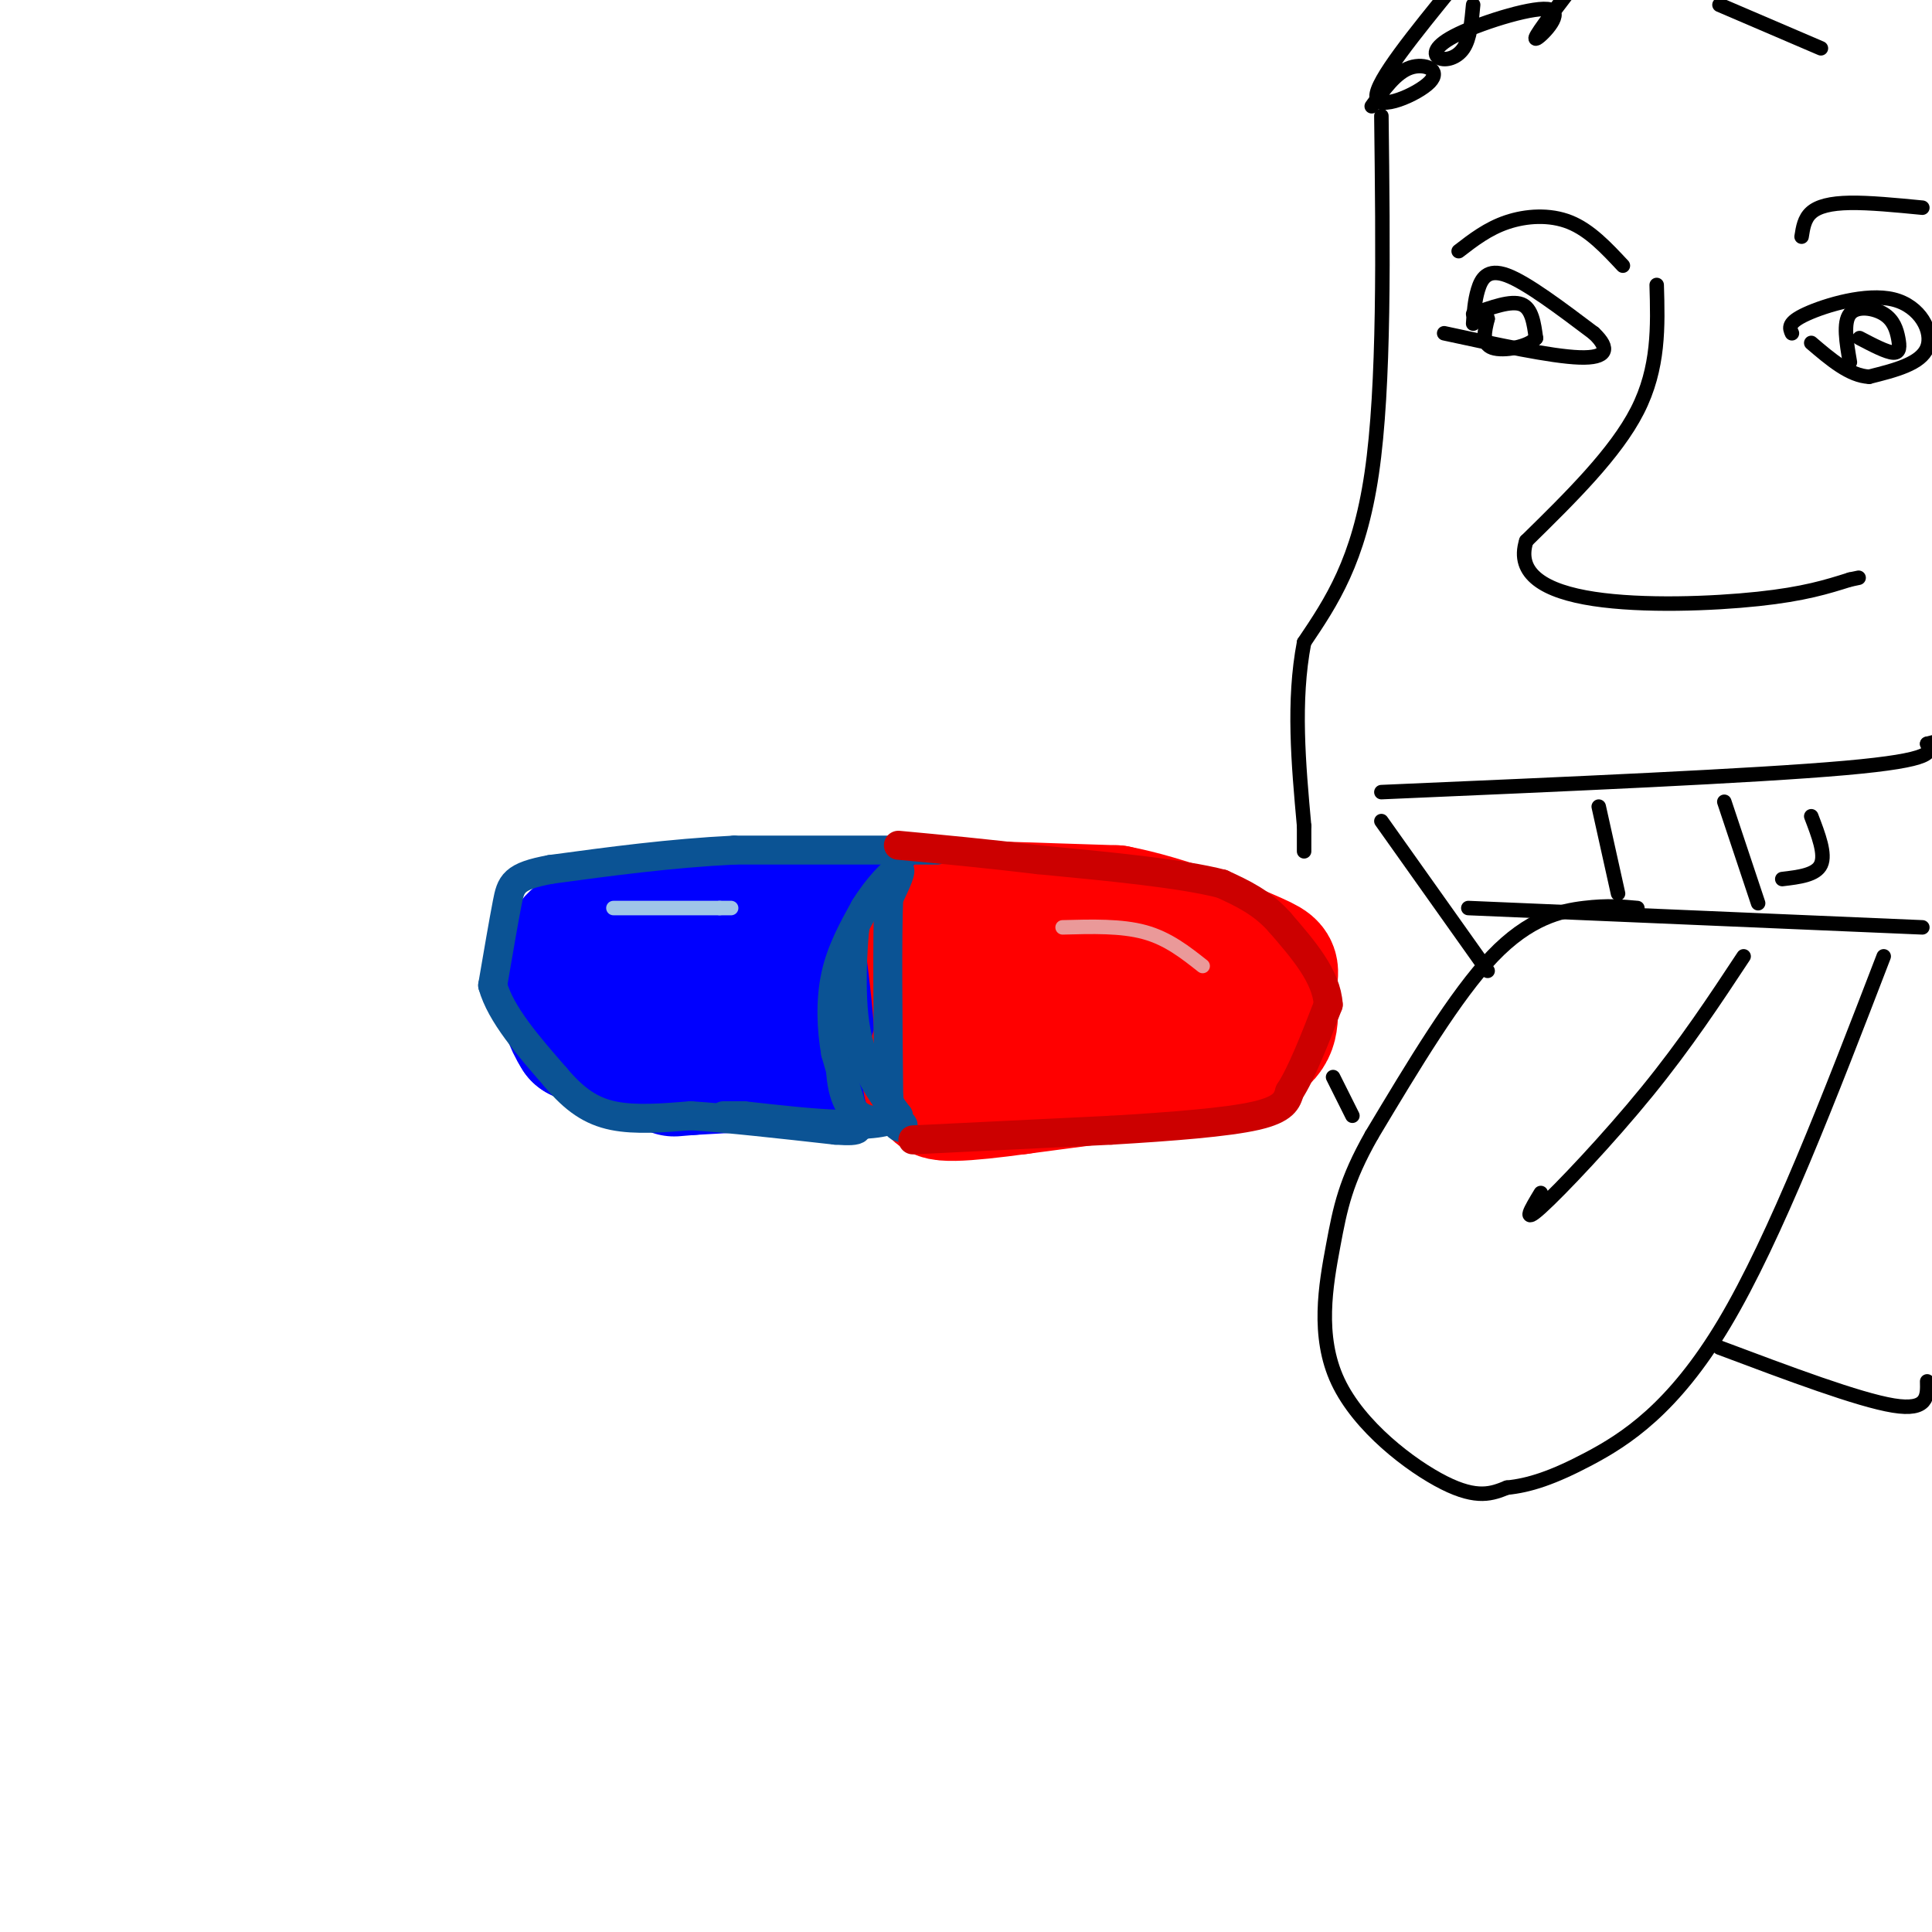 <svg viewBox='0 0 400 400' version='1.1' xmlns='http://www.w3.org/2000/svg' xmlns:xlink='http://www.w3.org/1999/xlink'><g fill='none' stroke='#0000ff' stroke-width='28' stroke-linecap='round' stroke-linejoin='round'><path d='M133,220c0.000,0.000 -13.000,-6.000 -13,-6'/><path d='M120,214c-3.311,-5.022 -5.089,-14.578 -1,-19c4.089,-4.422 14.044,-3.711 24,-3'/><path d='M143,192c11.167,-0.500 27.083,-0.250 43,0'/><path d='M186,192c7.444,3.511 4.556,12.289 0,16c-4.556,3.711 -10.778,2.356 -17,1'/><path d='M169,209c-8.733,0.200 -22.067,0.200 -25,1c-2.933,0.800 4.533,2.400 12,4'/><path d='M156,214c5.833,1.333 14.417,2.667 23,4'/><path d='M179,218c-2.167,1.167 -19.083,2.083 -36,3'/><path d='M143,221c-6.000,0.500 -3.000,0.250 0,0'/></g>
<g fill='none' stroke='#ff0000' stroke-width='28' stroke-linecap='round' stroke-linejoin='round'><path d='M200,188c0.000,0.000 31.000,1.000 31,1'/><path d='M231,189c10.607,2.048 21.625,6.667 27,9c5.375,2.333 5.107,2.381 5,4c-0.107,1.619 -0.054,4.810 0,8'/><path d='M263,210c-0.089,2.711 -0.311,5.489 -9,8c-8.689,2.511 -25.844,4.756 -43,7'/><path d='M211,225c-11.533,1.578 -18.867,2.022 -16,0c2.867,-2.022 15.933,-6.511 29,-11'/><path d='M224,214c7.222,-1.756 10.778,-0.644 7,-1c-3.778,-0.356 -14.889,-2.178 -26,-4'/><path d='M205,209c-4.356,-2.311 -2.244,-6.089 -2,-6c0.244,0.089 -1.378,4.044 -3,8'/><path d='M200,211c-2.111,4.533 -5.889,11.867 -7,13c-1.111,1.133 0.444,-3.933 2,-9'/><path d='M195,215c0.000,-5.000 -1.000,-13.000 -2,-21'/><path d='M193,194c0.889,-2.600 4.111,1.400 6,6c1.889,4.600 2.444,9.800 3,15'/></g>
<g fill='none' stroke='#0b5394' stroke-width='6' stroke-linecap='round' stroke-linejoin='round'><path d='M194,176c0.000,0.000 -42.000,0.000 -42,0'/><path d='M152,176c-13.333,0.667 -25.667,2.333 -38,4'/><path d='M114,180c-7.778,1.422 -8.222,2.978 -9,7c-0.778,4.022 -1.889,10.511 -3,17'/><path d='M102,204c1.667,6.000 7.333,12.500 13,19'/><path d='M115,223c3.978,4.733 7.422,7.067 12,8c4.578,0.933 10.289,0.467 16,0'/><path d='M143,231c7.667,0.500 18.833,1.750 30,3'/><path d='M173,234c5.733,0.378 5.067,-0.178 4,-3c-1.067,-2.822 -2.533,-7.911 -4,-13'/><path d='M173,218c-0.889,-4.956 -1.111,-10.844 0,-16c1.111,-5.156 3.556,-9.578 6,-14'/><path d='M179,188c2.578,-4.222 6.022,-7.778 7,-8c0.978,-0.222 -0.511,2.889 -2,6'/><path d='M184,186c-0.333,7.833 -0.167,24.417 0,41'/><path d='M184,227c0.889,7.756 3.111,6.644 3,6c-0.111,-0.644 -2.556,-0.822 -5,-1'/><path d='M182,232c-1.405,-0.131 -2.417,0.042 -4,-1c-1.583,-1.042 -3.738,-3.298 -4,-10c-0.262,-6.702 1.369,-17.851 3,-29'/><path d='M177,192c0.067,-0.911 -1.267,11.311 0,20c1.267,8.689 5.133,13.844 9,19'/><path d='M186,231c-3.833,3.167 -17.917,1.583 -32,0'/><path d='M154,231c-5.833,0.000 -4.417,0.000 -3,0'/></g>
<g fill='none' stroke='#cc0000' stroke-width='6' stroke-linecap='round' stroke-linejoin='round'><path d='M189,236c0.000,0.000 41.000,-2.000 41,-2'/><path d='M230,234c12.733,-0.756 24.067,-1.644 30,-3c5.933,-1.356 6.467,-3.178 7,-5'/><path d='M267,226c2.500,-3.833 5.250,-10.917 8,-18'/><path d='M275,208c-0.333,-5.833 -5.167,-11.417 -10,-17'/><path d='M265,191c-3.667,-4.167 -7.833,-6.083 -12,-8'/><path d='M253,183c-8.333,-2.167 -23.167,-3.583 -38,-5'/><path d='M215,178c-11.167,-1.333 -20.083,-2.167 -29,-3'/></g>
<g fill='none' stroke='#000000' stroke-width='3' stroke-linecap='round' stroke-linejoin='round'><path d='M286,164c38.583,-1.667 77.167,-3.333 96,-5c18.833,-1.667 17.917,-3.333 17,-5'/><path d='M399,154c3.833,-1.000 4.917,-1.000 6,-1'/><path d='M339,188c-3.089,-0.289 -6.178,-0.578 -11,0c-4.822,0.578 -11.378,2.022 -19,10c-7.622,7.978 -16.311,22.489 -25,37'/><path d='M284,235c-5.431,9.568 -6.507,14.987 -8,23c-1.493,8.013 -3.402,18.619 1,28c4.402,9.381 15.115,17.537 22,21c6.885,3.463 9.943,2.231 13,1'/><path d='M312,308c4.583,-0.440 9.542,-2.042 17,-6c7.458,-3.958 17.417,-10.274 28,-28c10.583,-17.726 21.792,-46.863 33,-76'/><path d='M361,198c-6.000,9.089 -12.000,18.178 -20,28c-8.000,9.822 -18.000,20.378 -22,24c-4.000,3.622 -2.000,0.311 0,-3'/><path d='M286,170c0.000,0.000 22.000,31.000 22,31'/><path d='M304,188c0.000,0.000 94.000,4.000 94,4'/><path d='M331,167c0.000,0.000 4.000,18.000 4,18'/><path d='M357,166c0.000,0.000 7.000,21.000 7,21'/><path d='M375,169c1.500,3.917 3.000,7.833 2,10c-1.000,2.167 -4.500,2.583 -8,3'/><path d='M343,59c0.250,8.583 0.500,17.167 -4,26c-4.500,8.833 -13.750,17.917 -23,27'/><path d='M316,112c-2.190,6.845 3.833,10.458 14,12c10.167,1.542 24.476,1.012 34,0c9.524,-1.012 14.262,-2.506 19,-4'/><path d='M383,120c3.167,-0.667 1.583,-0.333 0,0'/><path d='M305,65c3.917,-1.417 7.833,-2.833 10,-2c2.167,0.833 2.583,3.917 3,7'/><path d='M318,70c-1.489,1.800 -6.711,2.800 -9,2c-2.289,-0.800 -1.644,-3.400 -1,-6'/><path d='M308,66c-0.333,-1.167 -0.667,-1.083 -1,-1'/><path d='M383,75c-0.705,-4.104 -1.410,-8.207 0,-10c1.410,-1.793 4.935,-1.274 7,0c2.065,1.274 2.671,3.305 3,5c0.329,1.695 0.380,3.056 -1,3c-1.380,-0.056 -4.190,-1.528 -7,-3'/><path d='M302,52c3.022,-2.333 6.044,-4.667 10,-6c3.956,-1.333 8.844,-1.667 13,0c4.156,1.667 7.578,5.333 11,9'/><path d='M373,49c0.289,-1.867 0.578,-3.733 2,-5c1.422,-1.267 3.978,-1.933 8,-2c4.022,-0.067 9.511,0.467 15,1'/><path d='M286,24c0.333,27.917 0.667,55.833 -2,74c-2.667,18.167 -8.333,26.583 -14,35'/><path d='M270,133c-2.333,12.167 -1.167,25.083 0,38'/><path d='M270,171c0.000,7.000 0.000,5.500 0,4'/><path d='M276,223c0.000,0.000 4.000,8.000 4,8'/><path d='M356,279c14.417,5.417 28.833,10.833 36,12c7.167,1.167 7.083,-1.917 7,-5'/><path d='M284,22c2.506,-3.494 5.012,-6.988 8,-8c2.988,-1.012 6.458,0.458 4,3c-2.458,2.542 -10.845,6.155 -11,3c-0.155,-3.155 7.923,-13.077 16,-23'/><path d='M305,1c-0.321,3.483 -0.643,6.967 -2,9c-1.357,2.033 -3.750,2.617 -5,2c-1.250,-0.617 -1.356,-2.433 4,-5c5.356,-2.567 16.173,-5.883 19,-5c2.827,0.883 -2.335,5.967 -3,6c-0.665,0.033 3.168,-4.983 7,-10'/><path d='M356,1c0.000,0.000 21.000,9.000 21,9'/><path d='M305,67c0.156,-2.356 0.311,-4.711 1,-7c0.689,-2.289 1.911,-4.511 6,-3c4.089,1.511 11.044,6.756 18,12'/><path d='M330,69c3.378,3.200 2.822,5.200 -3,5c-5.822,-0.200 -16.911,-2.600 -28,-5'/><path d='M371,69c-0.488,-1.089 -0.976,-2.179 3,-4c3.976,-1.821 12.417,-4.375 18,-3c5.583,1.375 8.310,6.679 7,10c-1.310,3.321 -6.655,4.661 -12,6'/><path d='M387,78c-4.000,-0.167 -8.000,-3.583 -12,-7'/></g>
<g fill='none' stroke='#ea9999' stroke-width='3' stroke-linecap='round' stroke-linejoin='round'><path d='M220,192c6.083,-0.167 12.167,-0.333 17,1c4.833,1.333 8.417,4.167 12,7'/></g>
<g fill='none' stroke='#9fc5e8' stroke-width='3' stroke-linecap='round' stroke-linejoin='round'><path d='M127,188c0.000,0.000 22.000,0.000 22,0'/><path d='M149,188c3.833,0.000 2.417,0.000 1,0'/></g>
</svg>